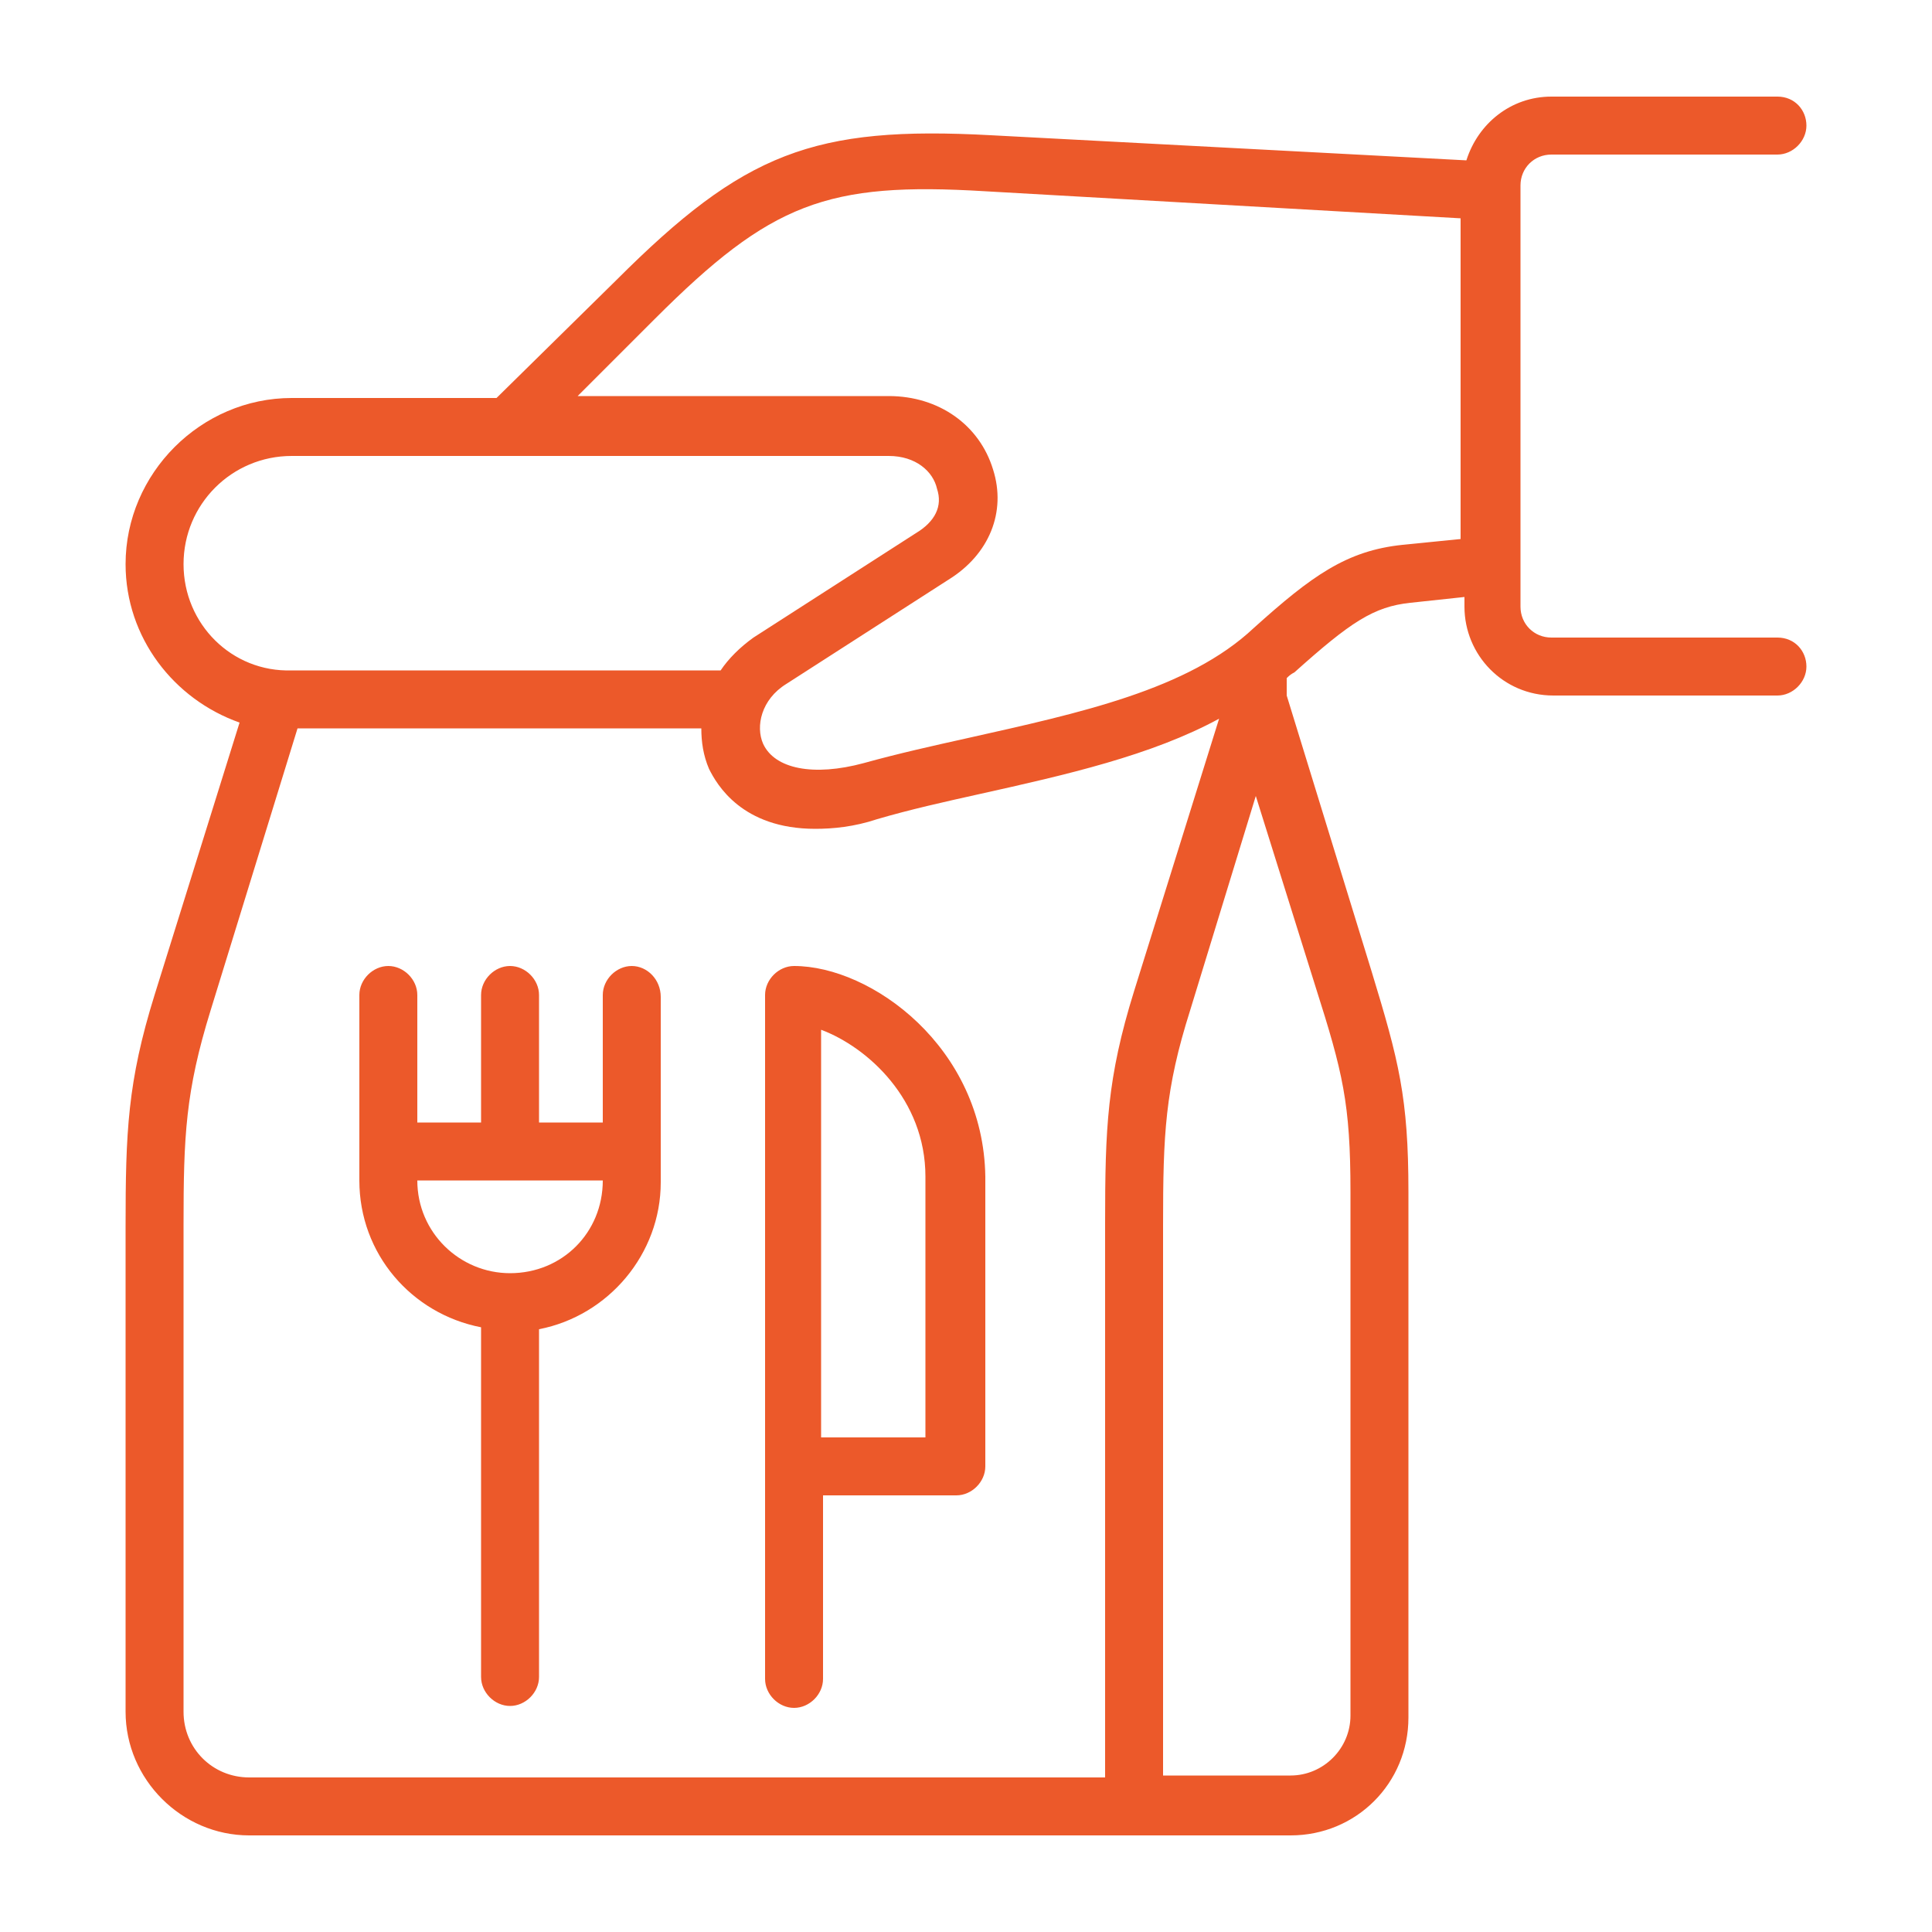 <svg xmlns="http://www.w3.org/2000/svg" version="1.1" xmlns:xlink="http://www.w3.org/1999/xlink" width="512" height="512" x="0" y="0" viewBox="0 0 100 100" style="enable-background:new 0 0 512 512" xml:space="preserve" class=""><g><path d="M32.7 50c-.8 0-1.5.7-1.5 1.5v6.6h-3.3v-6.6c0-.8-.7-1.5-1.5-1.5s-1.5.7-1.5 1.5v6.6h-3.3v-6.6c0-.8-.7-1.5-1.5-1.5s-1.5.7-1.5 1.5v9.6c0 3.8 2.7 6.9 6.3 7.6v18.1c0 .8.7 1.5 1.5 1.5s1.5-.7 1.5-1.5v-18c3.6-.7 6.3-3.9 6.3-7.6v-9.6c0-.9-.7-1.6-1.5-1.6zm-6.3 15.9c-2.6 0-4.8-2.1-4.8-4.8h9.6c0 2.7-2.1 4.8-4.8 4.8zM41.1 50c-.8 0-1.5.7-1.5 1.5v35.4c0 .8.7 1.5 1.5 1.5s1.5-.7 1.5-1.5v-9.5h6.9c.8 0 1.5-.7 1.5-1.5v-15c-.1-6.7-5.9-10.9-9.9-10.9zm6.8 24.4h-5.4V53.3c2.4.9 5.4 3.6 5.4 7.6z" fill="#EC592A" opacity="1" data-original="#000000"></path><path d="M92 33H80.3c-.9 0-1.6-.7-1.6-1.6V9.6c0-.9.7-1.6 1.6-1.6H92c.8 0 1.5-.7 1.5-1.5S92.9 5 92 5H80.3c-2.1 0-3.8 1.4-4.4 3.3L51.3 7c-9.2-.5-12.8.9-19.4 7.5l-6.2 6.1H15.1c-4.7 0-8.6 3.9-8.6 8.6 0 3.8 2.5 7 5.9 8.2L8 51.5c-1.4 4.5-1.5 7.1-1.5 12v25.1c0 3.5 2.9 6.4 6.4 6.4h53.9c3.4 0 6.1-2.7 6.1-6.1V61.7c0-4.9-.5-6.8-1.9-11.4L66.6 36v-.9c.1-.1.2-.2.4-.3 2.9-2.6 4.1-3.4 6-3.6l2.8-.3v.5c0 2.5 2 4.6 4.6 4.6H92c.8 0 1.5-.7 1.5-1.5S92.9 33 92 33zM9.5 29.2c0-3.1 2.5-5.6 5.6-5.6H46c1.4 0 2.3.8 2.5 1.7.3.9-.1 1.7-1.1 2.3L39 33c-.7.5-1.3 1.1-1.7 1.7H15.1c-3.1.1-5.6-2.4-5.6-5.5zm0 59.4V63.4c0-4.6.1-6.9 1.4-11.1l4.5-14.6h20.9c0 .7.1 1.4.4 2.1.4.8 1.7 3.1 5.5 3.1.9 0 2-.1 3.2-.5 1.7-.5 3.5-.9 5.3-1.3 4.5-1 8.9-2 12.4-3.9l-4.4 14.1c-1.4 4.5-1.5 7.1-1.5 12V92H12.9c-1.9 0-3.4-1.5-3.4-3.4zm60.4-26.9v27.1c0 1.7-1.4 3.1-3.1 3.1h-6.6V63.4c0-4.7.1-7 1.4-11.1L65 41.2l3.1 9.9c1.4 4.4 1.8 6 1.8 10.6zm2.7-33.5c-2.9.3-4.7 1.6-7.7 4.3-3.4 3.2-9 4.4-14.8 5.7-1.8.4-3.6.8-5.4 1.3-2.6.7-4.6.3-5.2-1-.4-.9-.1-2.3 1.2-3.1l8.4-5.4c2.1-1.3 3-3.5 2.3-5.7-.7-2.3-2.8-3.8-5.4-3.8H29.9l4-4c6-6 8.9-7.1 17.1-6.6l24.6 1.4v16.6z" fill="#EC592A" opacity="1" data-original="#000000"></path></g></svg>